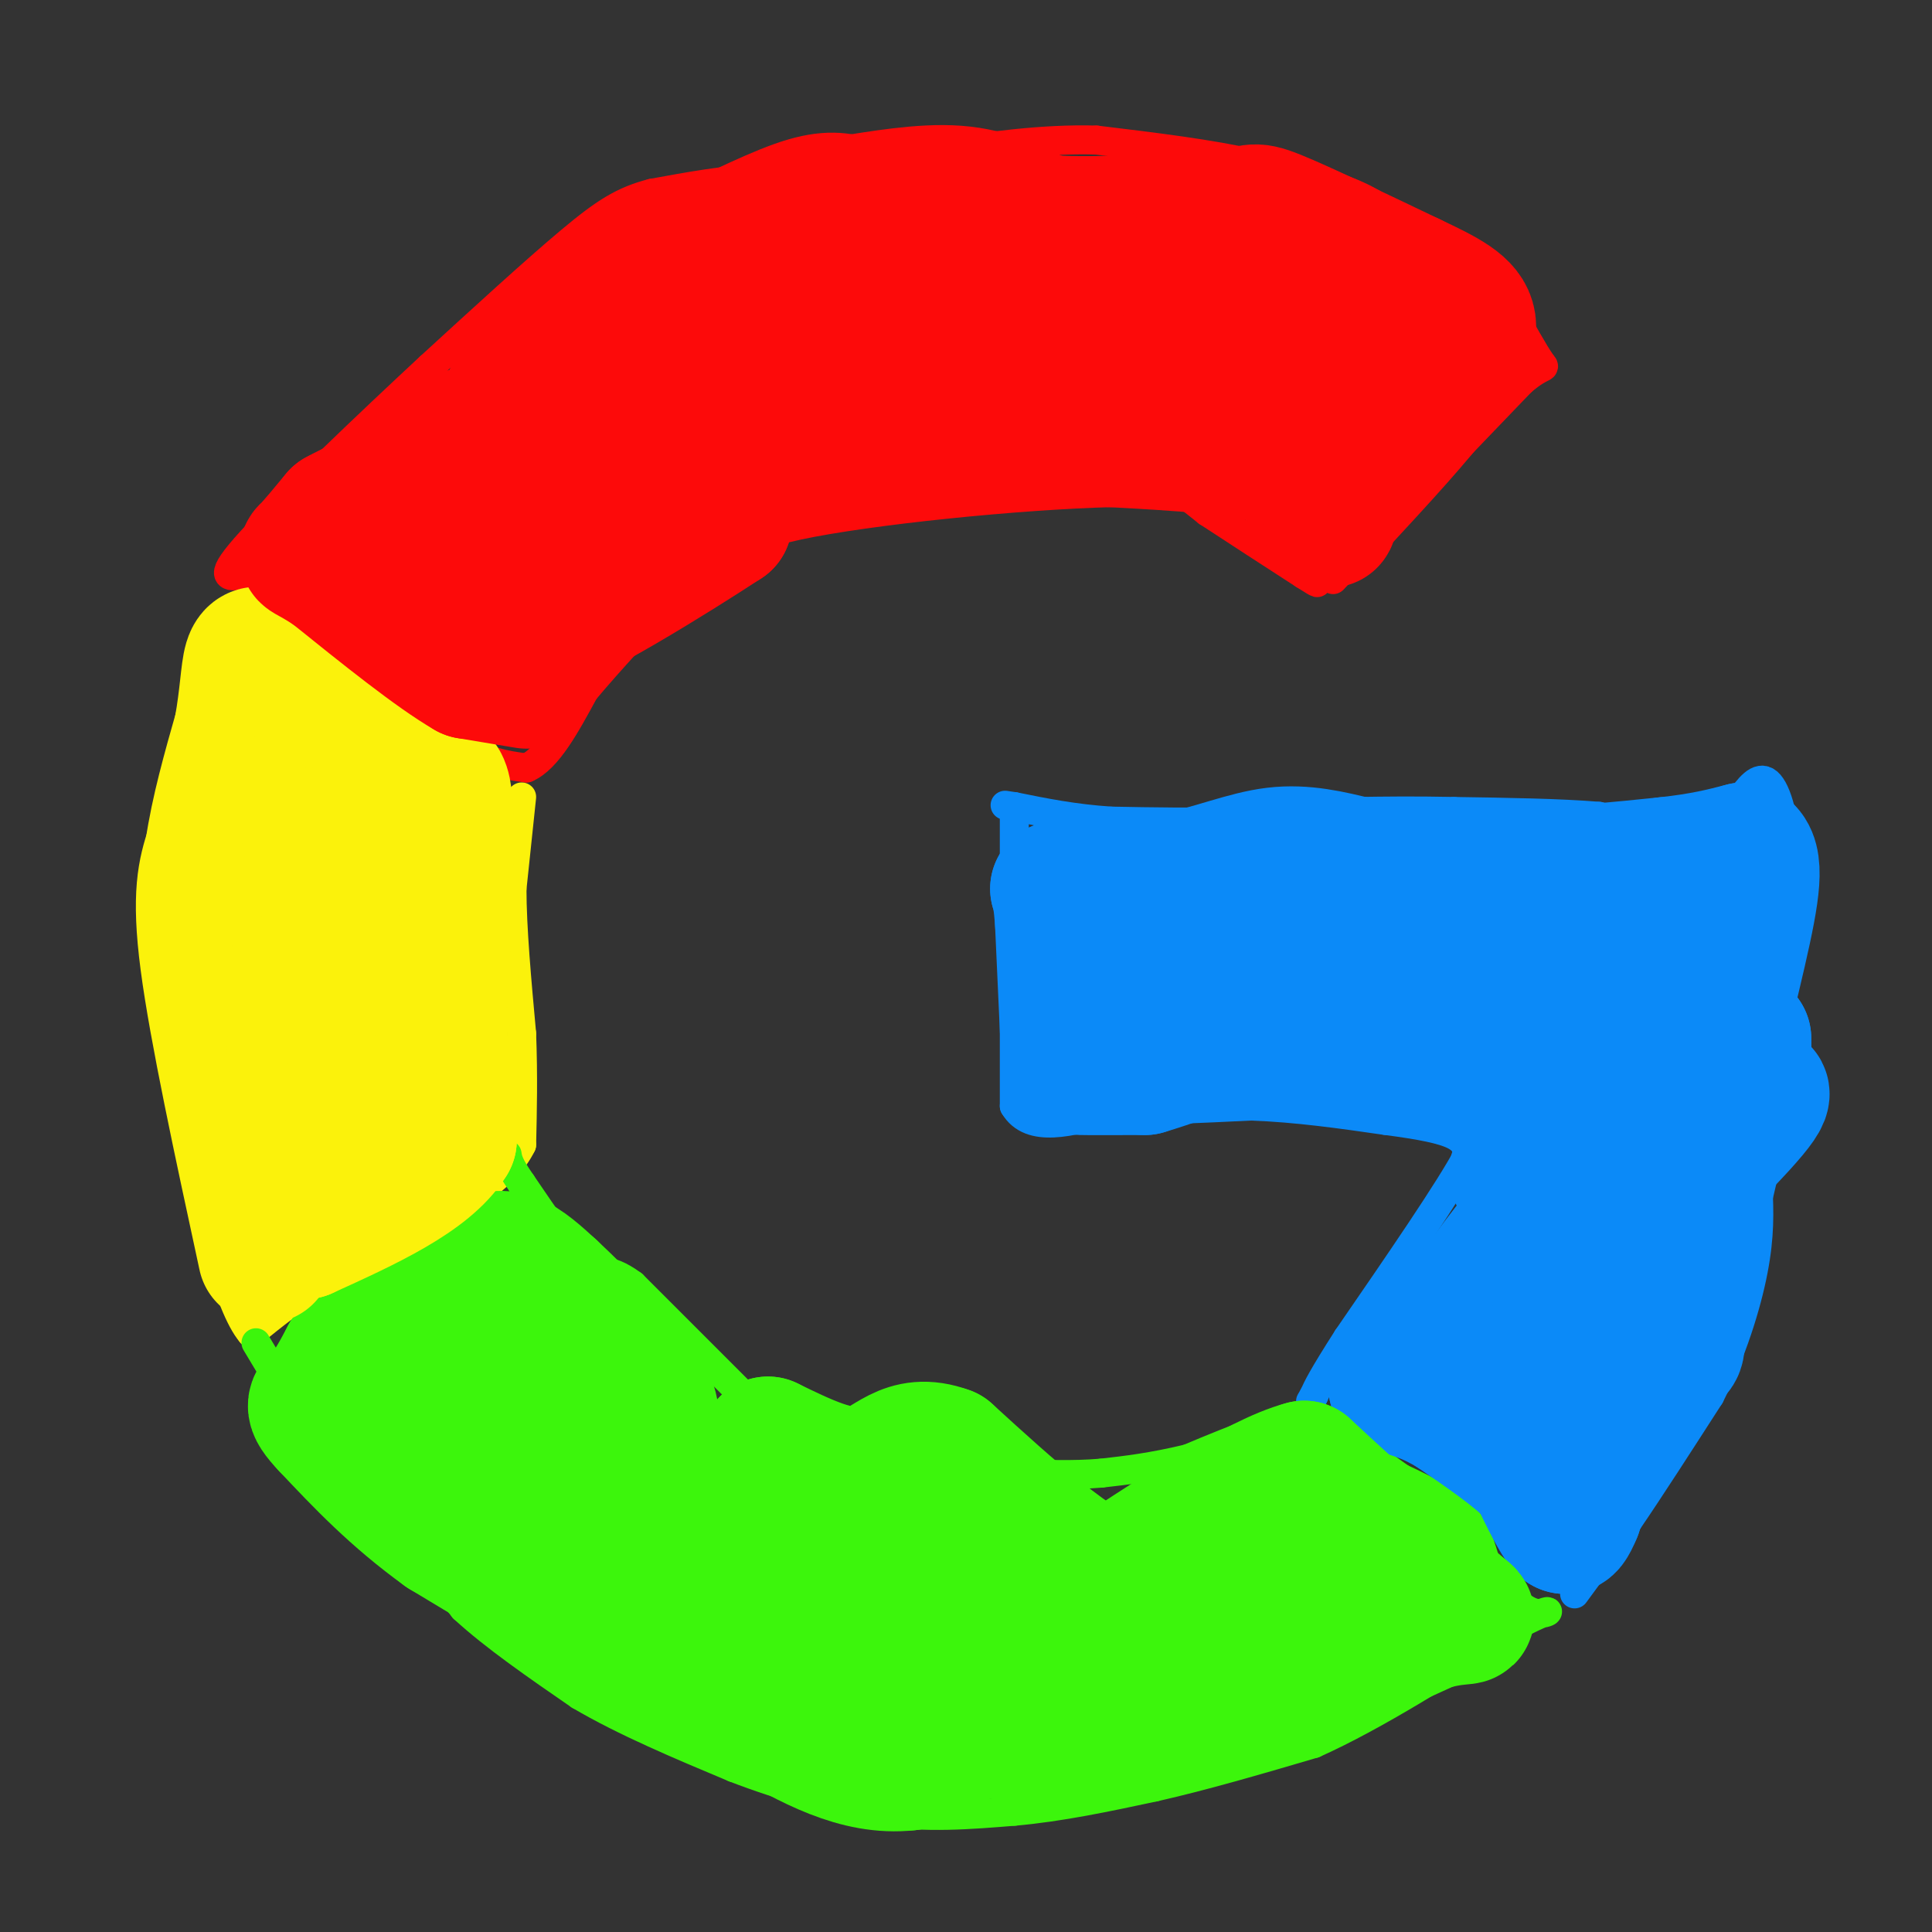 <svg viewBox='0 0 400 400' version='1.1' xmlns='http://www.w3.org/2000/svg' xmlns:xlink='http://www.w3.org/1999/xlink'><rect x="0" y="0" width="400" height="400" fill="#333333" stroke="none"/><g fill='none' stroke='#FD0A0A' stroke-width='6' stroke-linecap='round' stroke-linejoin='round'><path d='M276,120c0.000,0.000 16.000,-17.000 16,-17'/><path d='M292,103c6.500,-6.833 14.750,-15.417 23,-24'/><path d='M315,79c4.778,-4.089 5.222,-2.311 4,-4c-1.222,-1.689 -4.111,-6.844 -7,-12'/><path d='M312,63c-4.000,-3.667 -10.500,-6.833 -17,-10'/><path d='M295,53c-4.022,-3.644 -5.578,-7.756 -11,-11c-5.422,-3.244 -14.711,-5.622 -24,-8'/><path d='M260,34c-9.500,-2.167 -21.250,-3.583 -33,-5'/><path d='M227,29c-11.167,-0.333 -22.583,1.333 -34,3'/><path d='M193,32c-8.756,2.111 -13.644,5.889 -19,7c-5.356,1.111 -11.178,-0.444 -17,-2'/><path d='M157,37c-6.500,0.167 -14.250,1.583 -22,3'/><path d='M135,40c-5.911,1.533 -9.689,3.867 -17,10c-7.311,6.133 -18.156,16.067 -29,26'/><path d='M89,76c-12.644,11.733 -29.756,28.067 -37,36c-7.244,7.933 -4.622,7.467 -2,7'/><path d='M50,119c1.500,2.167 6.250,4.083 11,6'/><path d='M61,125c4.500,2.833 10.250,6.917 16,11'/><path d='M77,136c5.667,4.833 11.833,11.417 18,18'/><path d='M95,154c5.333,3.833 9.667,4.417 14,5'/><path d='M109,159c4.333,-1.833 8.167,-8.917 12,-16'/><path d='M121,143c5.167,-6.167 12.083,-13.583 19,-21'/><path d='M140,122c4.867,-5.889 7.533,-10.111 12,-13c4.467,-2.889 10.733,-4.444 17,-6'/><path d='M169,103c7.333,-2.000 17.167,-4.000 27,-6'/><path d='M196,97c9.000,-0.833 18.000,0.083 27,1'/><path d='M223,98c6.200,-0.733 8.200,-3.067 12,-2c3.800,1.067 9.400,5.533 15,10'/><path d='M250,106c5.833,3.833 12.917,8.417 20,13'/><path d='M270,119c3.667,2.333 2.833,1.667 2,1'/></g>
<g fill='none' stroke='#FBF20B' stroke-width='6' stroke-linecap='round' stroke-linejoin='round'><path d='M108,165c0.000,0.000 -2.000,19.000 -2,19'/><path d='M106,184c0.000,8.167 1.000,19.083 2,30'/><path d='M108,214c0.333,8.833 0.167,15.917 0,23'/><path d='M108,237c-3.167,6.500 -11.083,11.250 -19,16'/><path d='M89,253c-6.833,4.667 -14.417,8.333 -22,12'/><path d='M67,265c-6.167,3.833 -10.583,7.417 -15,11'/><path d='M52,276c-4.778,-5.578 -9.222,-25.022 -11,-35c-1.778,-9.978 -0.889,-10.489 0,-11'/><path d='M41,230c-0.167,-6.667 -0.583,-17.833 -1,-29'/><path d='M40,201c0.167,-13.167 1.083,-31.583 2,-50'/><path d='M42,151c2.000,-12.167 6.000,-17.583 10,-23'/><path d='M52,128c1.667,-3.833 0.833,-1.917 0,0'/></g>
<g fill='none' stroke='#3CF60C' stroke-width='6' stroke-linecap='round' stroke-linejoin='round'><path d='M53,278c0.000,0.000 12.000,20.000 12,20'/><path d='M65,298c4.833,6.333 10.917,12.167 17,18'/><path d='M82,316c5.167,5.833 9.583,11.417 14,17'/><path d='M96,333c6.333,5.833 15.167,11.917 24,18'/><path d='M120,351c9.333,5.500 20.667,10.250 32,15'/><path d='M152,366c10.333,4.000 20.167,6.500 30,9'/><path d='M182,375c9.667,1.500 18.833,0.750 28,0'/><path d='M210,375c9.500,-0.833 19.250,-2.917 29,-5'/><path d='M239,370c10.333,-2.333 21.667,-5.667 33,-9'/><path d='M272,361c12.667,-5.667 27.833,-15.333 43,-25'/><path d='M315,336c7.756,-4.022 5.644,-1.578 3,-2c-2.644,-0.422 -5.822,-3.711 -9,-7'/><path d='M309,327c-1.889,-3.356 -2.111,-8.244 -5,-12c-2.889,-3.756 -8.444,-6.378 -14,-9'/><path d='M290,306c-5.000,-3.500 -10.500,-7.750 -16,-12'/><path d='M274,294c-7.333,-0.667 -17.667,3.667 -28,8'/><path d='M246,302c-7.667,1.833 -12.833,2.417 -18,3'/><path d='M228,305c-6.000,0.500 -12.000,0.250 -18,0'/><path d='M210,305c-5.833,-0.167 -11.417,-0.583 -17,-1'/><path d='M193,304c-5.405,-1.786 -10.417,-5.750 -16,-7c-5.583,-1.250 -11.738,0.214 -15,0c-3.262,-0.214 -3.631,-2.107 -4,-4'/><path d='M158,293c-5.167,-5.167 -16.083,-16.083 -27,-27'/><path d='M131,266c-5.844,-4.333 -6.956,-1.667 -10,-4c-3.044,-2.333 -8.022,-9.667 -13,-17'/><path d='M108,245c-2.667,-3.833 -2.833,-4.917 -3,-6'/></g>
<g fill='none' stroke='#0B8AF8' stroke-width='6' stroke-linecap='round' stroke-linejoin='round'><path d='M210,168c0.000,0.000 0.000,28.000 0,28'/><path d='M210,196c0.000,10.167 0.000,21.583 0,33'/><path d='M210,229c3.333,5.667 11.667,3.333 20,1'/><path d='M230,230c8.167,0.000 18.583,-0.500 29,-1'/><path d='M259,229c9.500,0.333 18.750,1.667 28,3'/><path d='M287,232c7.333,0.956 11.667,1.844 14,3c2.333,1.156 2.667,2.578 3,4'/><path d='M304,239c-3.667,7.000 -14.333,22.500 -25,38'/><path d='M279,277c-5.333,8.333 -6.167,10.167 -7,12'/><path d='M272,289c-1.167,2.000 -0.583,1.000 0,0'/><path d='M326,330c0.000,0.000 11.000,-15.000 11,-15'/><path d='M337,315c4.667,-6.833 10.833,-16.417 17,-26'/><path d='M354,289c4.600,-9.067 7.600,-18.733 9,-26c1.400,-7.267 1.200,-12.133 1,-17'/><path d='M364,246c0.833,-8.333 2.417,-20.667 4,-33'/><path d='M368,213c1.000,-11.167 1.500,-22.583 2,-34'/><path d='M370,179c-0.311,-9.244 -2.089,-15.356 -4,-17c-1.911,-1.644 -3.956,1.178 -6,4'/><path d='M360,166c-2.578,2.089 -6.022,5.311 -11,6c-4.978,0.689 -11.489,-1.156 -18,-3'/><path d='M331,169c-8.000,-0.667 -19.000,-0.833 -30,-1'/><path d='M301,168c-8.333,-0.167 -14.167,-0.083 -20,0'/><path d='M281,168c-7.500,0.333 -16.250,1.167 -25,2'/><path d='M256,170c-8.500,0.333 -17.250,0.167 -26,0'/><path d='M230,170c-7.667,-0.500 -13.833,-1.750 -20,-3'/><path d='M210,167c-3.333,-0.500 -1.667,-0.250 0,0'/></g>
<g fill='none' stroke='#0B8AF8' stroke-width='28' stroke-linecap='round' stroke-linejoin='round'><path d='M221,213c0.000,0.000 -1.000,-22.000 -1,-22'/><path d='M220,191c-0.333,-4.833 -0.667,-5.917 -1,-7'/><path d='M219,184c4.000,-1.500 14.500,-1.750 25,-2'/><path d='M244,182c7.578,-1.511 14.022,-4.289 20,-5c5.978,-0.711 11.489,0.644 17,2'/><path d='M281,179c8.500,0.667 21.250,1.333 34,2'/><path d='M315,181c10.667,0.000 20.333,-1.000 30,-2'/><path d='M345,179c7.667,-0.833 11.833,-1.917 16,-3'/><path d='M361,176c2.844,1.889 1.956,8.111 -1,21c-2.956,12.889 -7.978,32.444 -13,52'/><path d='M347,249c-2.644,13.333 -2.756,20.667 -5,28c-2.244,7.333 -6.622,14.667 -11,22'/><path d='M331,299c-2.667,6.000 -3.833,10.000 -5,14'/><path d='M326,313c-1.167,2.833 -1.583,2.917 -2,3'/><path d='M324,316c-1.333,-1.333 -3.667,-6.167 -6,-11'/><path d='M318,305c-3.833,-4.000 -10.417,-8.500 -17,-13'/><path d='M301,292c-4.833,-3.000 -8.417,-4.000 -12,-5'/><path d='M289,287c0.833,-4.167 8.917,-12.083 17,-20'/><path d='M306,267c5.833,-7.690 11.917,-16.917 12,-11c0.083,5.917 -5.833,26.976 -6,32c-0.167,5.024 5.417,-5.988 11,-17'/><path d='M323,271c9.889,-10.822 29.111,-29.378 37,-38c7.889,-8.622 4.444,-7.311 1,-6'/><path d='M361,227c0.167,-3.000 0.083,-7.500 0,-12'/><path d='M361,215c-1.500,4.000 -5.250,20.000 -9,36'/><path d='M352,251c-1.798,3.952 -1.792,-4.167 -3,-9c-1.208,-4.833 -3.631,-6.381 -9,-6c-5.369,0.381 -13.685,2.690 -22,5'/><path d='M318,241c-4.533,1.578 -4.867,3.022 -3,1c1.867,-2.022 5.933,-7.511 10,-13'/><path d='M325,229c4.133,-5.711 9.467,-13.489 8,-15c-1.467,-1.511 -9.733,3.244 -18,8'/><path d='M315,222c-3.600,2.311 -3.600,4.089 -7,3c-3.400,-1.089 -10.200,-5.044 -17,-9'/><path d='M291,216c-7.500,-2.000 -17.750,-2.500 -28,-3'/><path d='M263,213c-7.833,0.000 -13.417,1.500 -19,3'/><path d='M244,216c-5.500,1.167 -9.750,2.583 -14,4'/><path d='M230,220c-4.089,0.844 -7.311,0.956 -6,1c1.311,0.044 7.156,0.022 13,0'/><path d='M237,221c10.111,-2.978 28.889,-10.422 32,-14c3.111,-3.578 -9.444,-3.289 -22,-3'/><path d='M247,204c-6.311,-0.867 -11.089,-1.533 -7,-2c4.089,-0.467 17.044,-0.733 30,-1'/><path d='M270,201c5.911,-1.889 5.689,-6.111 14,-8c8.311,-1.889 25.156,-1.444 42,-1'/><path d='M326,192c6.332,2.375 1.161,8.812 1,14c-0.161,5.188 4.687,9.128 7,9c2.313,-0.128 2.089,-4.322 0,-7c-2.089,-2.678 -6.045,-3.839 -10,-5'/><path d='M324,203c-5.608,-0.541 -14.627,0.608 -17,2c-2.373,1.392 1.900,3.029 8,1c6.100,-2.029 14.029,-7.722 19,-10c4.971,-2.278 6.986,-1.139 9,0'/><path d='M343,196c2.167,11.833 3.083,41.417 4,71'/><path d='M347,267c0.667,13.622 0.333,12.178 -1,13c-1.333,0.822 -3.667,3.911 -6,7'/></g>
<g fill='none' stroke='#3CF60C' stroke-width='28' stroke-linecap='round' stroke-linejoin='round'><path d='M160,338c9.250,6.250 18.500,12.500 27,15c8.500,2.500 16.250,1.250 24,0'/><path d='M211,353c0.311,0.800 -10.911,2.800 -12,4c-1.089,1.200 7.956,1.600 17,2'/><path d='M216,359c5.667,-0.167 11.333,-1.583 17,-3'/><path d='M233,356c7.333,-1.333 17.167,-3.167 27,-5'/><path d='M260,351c10.500,-3.333 23.250,-9.167 36,-15'/><path d='M296,336c7.822,-2.200 9.378,-0.200 6,-3c-3.378,-2.800 -11.689,-10.400 -20,-18'/><path d='M282,315c-5.333,-4.833 -8.667,-7.917 -12,-11'/><path d='M270,304c-9.500,2.500 -27.250,14.250 -45,26'/><path d='M225,330c-15.578,6.578 -32.022,10.022 -32,11c0.022,0.978 16.511,-0.511 33,-2'/><path d='M226,339c7.869,-1.500 11.042,-4.250 10,-3c-1.042,1.250 -6.298,6.500 -15,12c-8.702,5.500 -20.851,11.250 -33,17'/><path d='M188,365c-10.500,1.167 -20.250,-4.417 -30,-10'/><path d='M158,355c-9.833,-4.333 -19.417,-10.167 -29,-16'/><path d='M129,339c-11.000,-6.333 -24.000,-14.167 -37,-22'/><path d='M92,317c-10.167,-7.333 -17.083,-14.667 -24,-22'/><path d='M68,295c-4.178,-4.400 -2.622,-4.400 -1,-6c1.622,-1.600 3.311,-4.800 5,-8'/><path d='M72,281c4.167,-3.667 12.083,-8.833 20,-14'/><path d='M92,267c4.500,-3.167 5.750,-4.083 7,-5'/><path d='M99,262c2.289,-1.267 4.511,-1.933 7,-1c2.489,0.933 5.244,3.467 8,6'/><path d='M114,267c6.038,5.627 17.134,16.694 20,23c2.866,6.306 -2.498,7.852 -7,9c-4.502,1.148 -8.144,1.900 -12,1c-3.856,-0.900 -7.928,-3.450 -12,-6'/><path d='M103,294c-6.131,-6.619 -15.458,-20.167 -15,-20c0.458,0.167 10.702,14.048 25,25c14.298,10.952 32.649,18.976 51,27'/><path d='M164,326c11.498,6.317 14.742,8.611 19,8c4.258,-0.611 9.531,-4.126 16,-4c6.469,0.126 14.134,3.893 20,5c5.866,1.107 9.933,-0.447 14,-2'/><path d='M233,333c9.600,-0.667 26.600,-1.333 32,-2c5.400,-0.667 -0.800,-1.333 -7,-2'/><path d='M258,329c-5.000,0.933 -14.000,4.267 -25,0c-11.000,-4.267 -24.000,-16.133 -37,-28'/><path d='M196,301c-8.644,-3.200 -11.756,2.800 -17,4c-5.244,1.200 -12.622,-2.400 -20,-6'/><path d='M159,299c0.311,1.289 11.089,7.511 20,11c8.911,3.489 15.956,4.244 23,5'/></g>
<g fill='none' stroke='#FBF20B' stroke-width='28' stroke-linecap='round' stroke-linejoin='round'><path d='M55,260c-5.083,-23.500 -10.167,-47.000 -12,-61c-1.833,-14.000 -0.417,-18.500 1,-23'/><path d='M44,176c1.167,-8.000 3.583,-16.500 6,-25'/><path d='M50,151c1.244,-6.956 1.356,-11.844 2,-14c0.644,-2.156 1.822,-1.578 3,-1'/><path d='M55,136c5.000,4.000 16.000,14.500 27,25'/><path d='M82,161c6.467,2.778 9.133,-2.778 10,4c0.867,6.778 -0.067,25.889 -1,45'/><path d='M91,210c0.167,11.833 1.083,18.917 2,26'/><path d='M93,236c-4.667,7.500 -17.333,13.250 -30,19'/><path d='M63,255c-5.333,-3.000 -3.667,-20.000 -2,-37'/><path d='M61,218c0.167,-13.667 1.583,-29.333 3,-45'/><path d='M64,173c2.333,1.667 6.667,28.333 11,55'/><path d='M75,228c1.833,9.167 0.917,4.583 0,0'/></g>
<g fill='none' stroke='#FD0A0A' stroke-width='28' stroke-linecap='round' stroke-linejoin='round'><path d='M109,141c0.000,0.000 -12.000,-2.000 -12,-2'/><path d='M97,139c-6.667,-3.833 -17.333,-12.417 -28,-21'/><path d='M69,118c-5.733,-3.844 -6.067,-2.956 -5,-4c1.067,-1.044 3.533,-4.022 6,-7'/><path d='M70,107c6.267,-3.444 18.933,-8.556 26,-13c7.067,-4.444 8.533,-8.222 10,-12'/><path d='M106,82c6.578,-6.978 18.022,-18.422 25,-24c6.978,-5.578 9.489,-5.289 12,-5'/><path d='M143,53c6.267,-2.956 15.933,-7.844 22,-10c6.067,-2.156 8.533,-1.578 11,-1'/><path d='M176,42c5.800,-0.867 14.800,-2.533 22,-2c7.200,0.533 12.600,3.267 18,6'/><path d='M216,46c9.167,0.833 23.083,-0.083 37,-1'/><path d='M253,45c6.956,-0.733 5.844,-2.067 11,0c5.156,2.067 16.578,7.533 28,13'/><path d='M292,58c7.289,3.444 11.511,5.556 12,9c0.489,3.444 -2.756,8.222 -6,13'/><path d='M298,80c-4.500,6.167 -12.750,15.083 -21,24'/><path d='M277,104c-3.267,4.667 -0.933,4.333 -2,2c-1.067,-2.333 -5.533,-6.667 -10,-11'/><path d='M265,95c-7.500,-2.500 -21.250,-3.250 -35,-4'/><path d='M230,91c-19.756,0.489 -51.644,3.711 -67,7c-15.356,3.289 -14.178,6.644 -13,10'/><path d='M150,108c-11.024,7.214 -32.083,20.250 -39,22c-6.917,1.750 0.310,-7.786 6,-15c5.690,-7.214 9.845,-12.107 14,-17'/><path d='M131,98c-4.267,1.489 -21.933,13.711 -22,11c-0.067,-2.711 17.467,-20.356 35,-38'/><path d='M144,71c10.321,-9.592 18.622,-14.571 24,-18c5.378,-3.429 7.833,-5.308 19,-6c11.167,-0.692 31.048,-0.198 43,3c11.952,3.198 15.976,9.099 20,15'/><path d='M250,65c10.000,4.667 25.000,8.833 40,13'/><path d='M290,78c-6.271,2.177 -41.949,1.120 -58,-1c-16.051,-2.120 -12.475,-5.301 -11,-7c1.475,-1.699 0.850,-1.914 -7,0c-7.850,1.914 -22.925,5.957 -38,10'/><path d='M176,80c-17.500,7.667 -42.250,21.833 -67,36'/><path d='M109,116c-15.607,5.571 -21.125,1.500 -23,-2c-1.875,-3.500 -0.107,-6.429 2,-9c2.107,-2.571 4.554,-4.786 7,-7'/><path d='M95,98c7.032,-5.416 21.111,-15.457 36,-23c14.889,-7.543 30.589,-12.589 43,-16c12.411,-3.411 21.534,-5.188 30,-6c8.466,-0.812 16.276,-0.661 19,0c2.724,0.661 0.362,1.830 -2,3'/><path d='M221,56c-8.823,5.826 -29.880,18.892 -53,26c-23.120,7.108 -48.301,8.260 -60,11c-11.699,2.740 -9.914,7.069 -11,9c-1.086,1.931 -5.043,1.466 -9,1'/><path d='M88,103c-1.533,-0.867 -0.867,-3.533 1,-6c1.867,-2.467 4.933,-4.733 8,-7'/></g>
</svg>